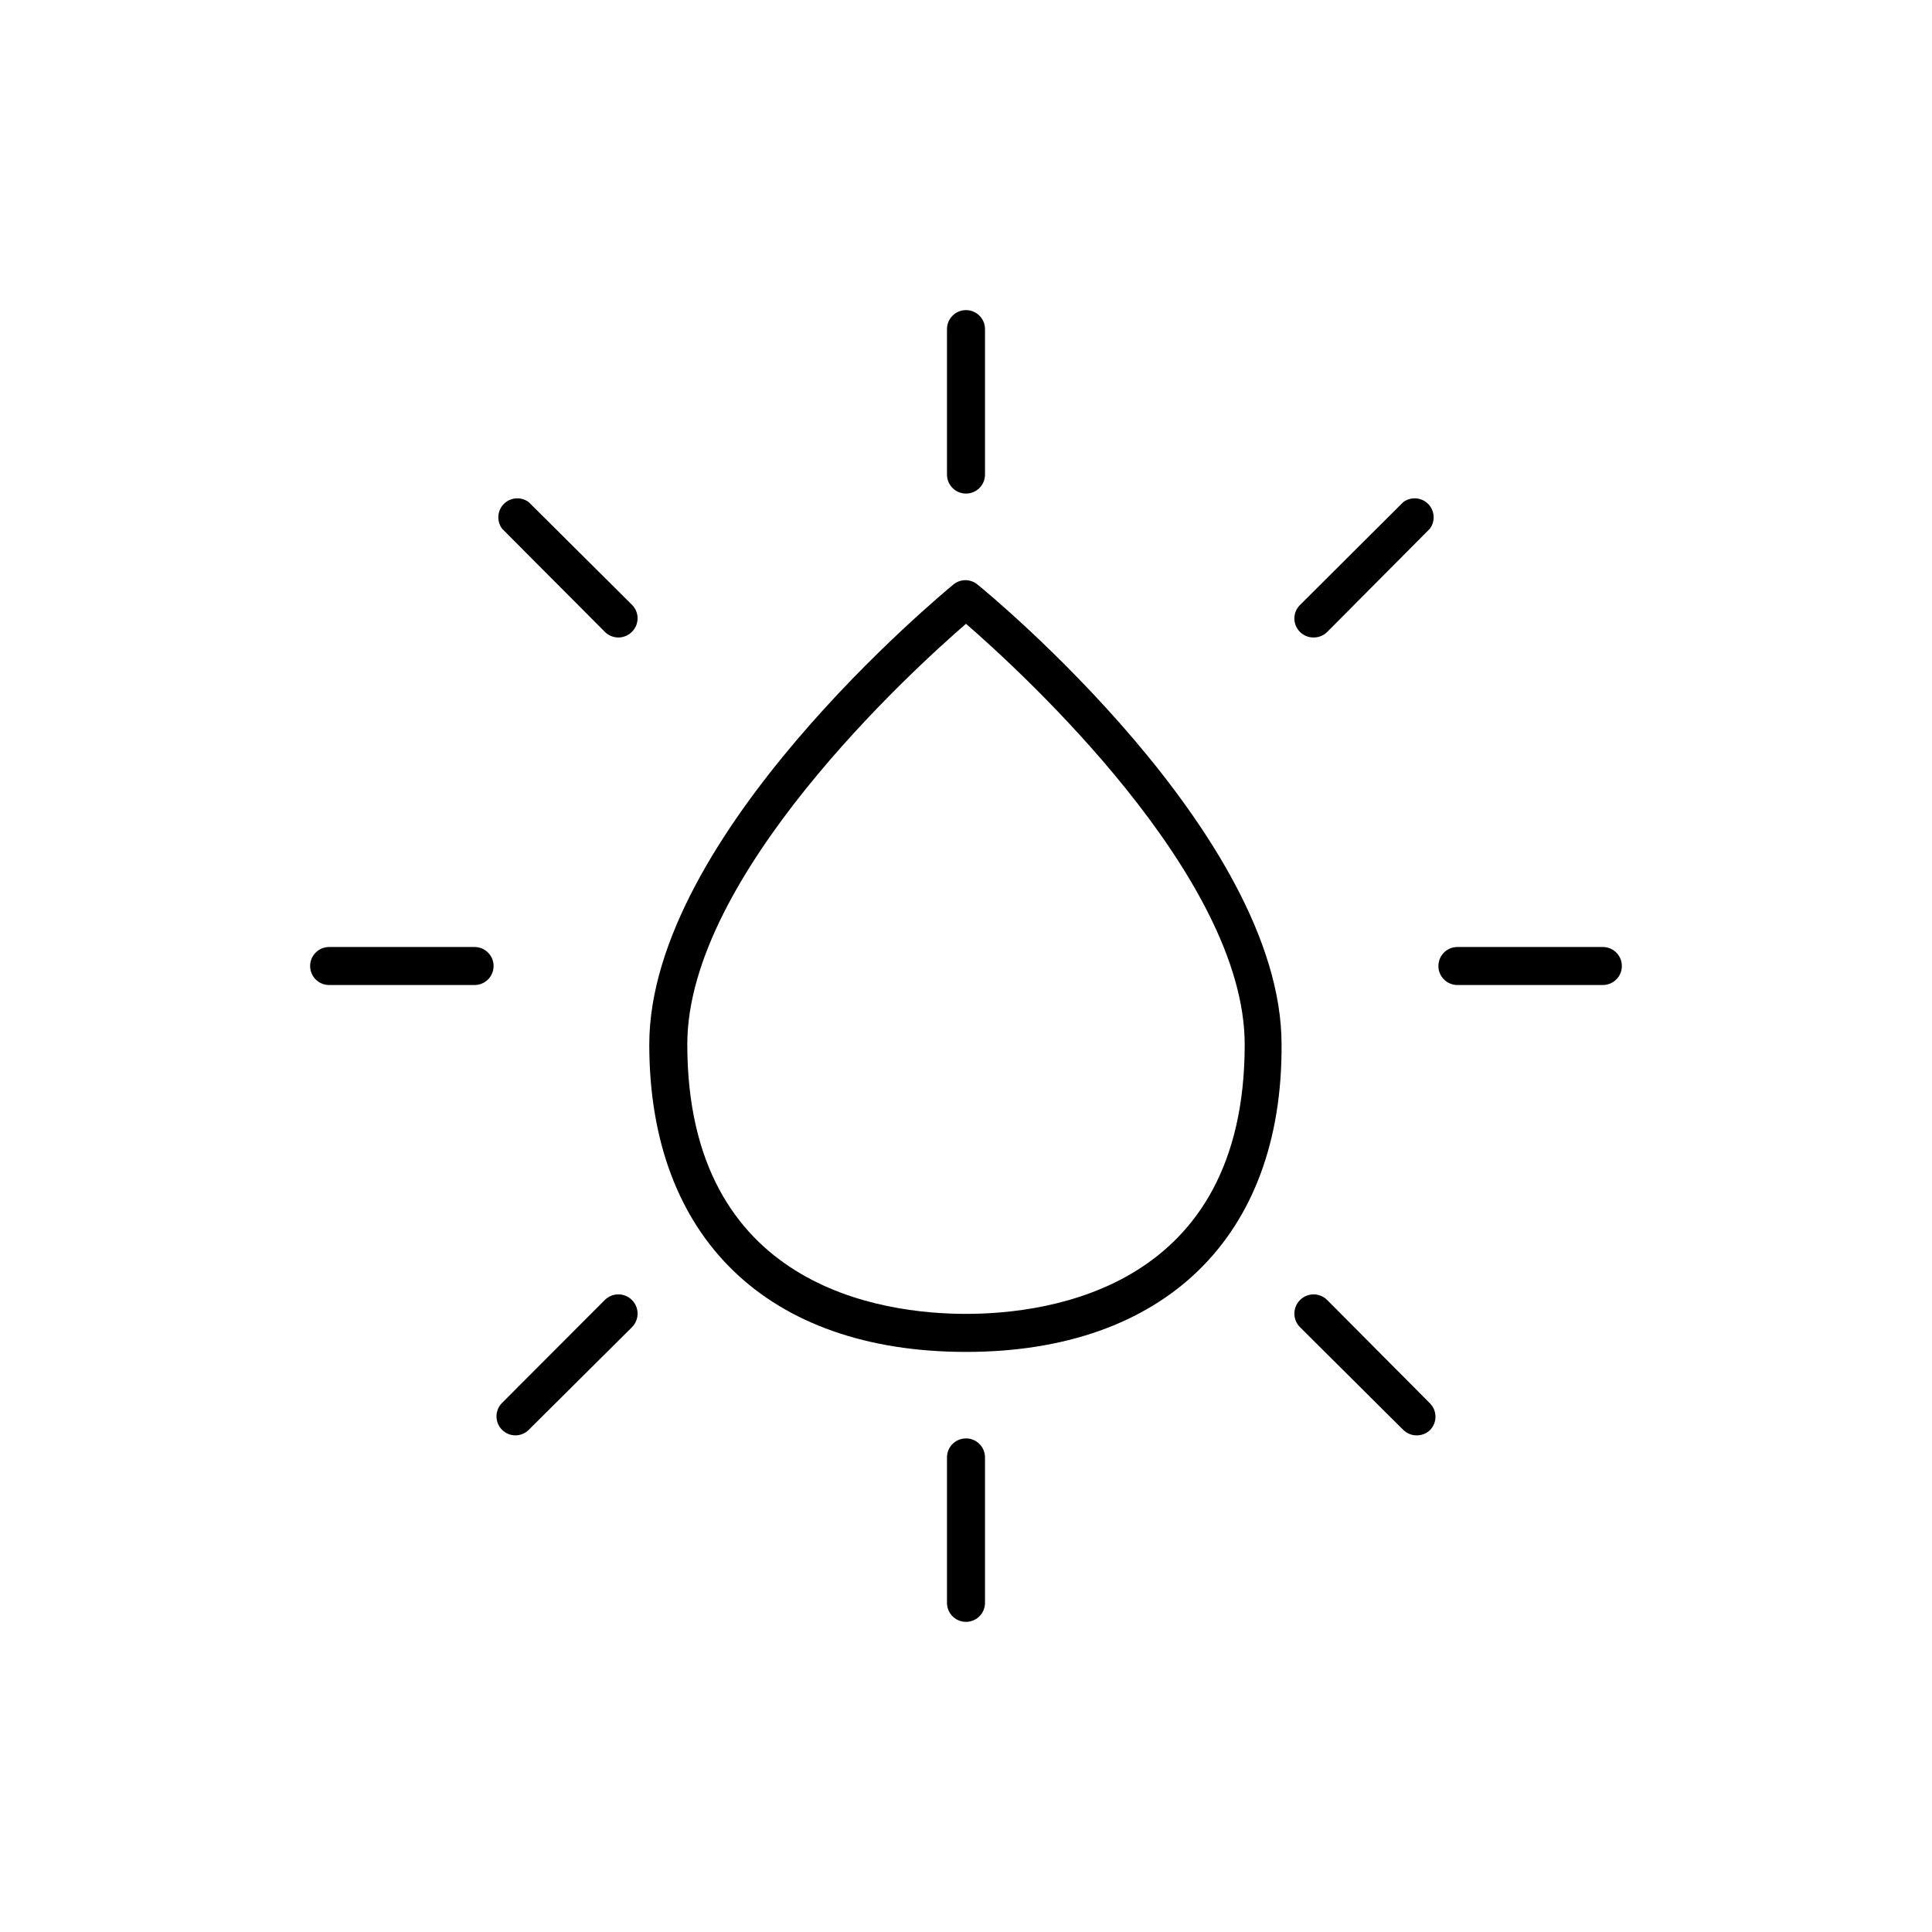 <?xml version="1.0" encoding="UTF-8"?>
<!-- Uploaded to: SVG Repo, www.svgrepo.com, Generator: SVG Repo Mixer Tools -->
<svg fill="#000000" width="800px" height="800px" version="1.1" viewBox="144 144 512 512" xmlns="http://www.w3.org/2000/svg">
 <g>
  <path d="m400 502.27c-52.547 0-83.934-30.23-83.934-81.465 0-55.418 77.434-119.25 80.609-121.92l-0.004-0.004c1.852-1.5 4.5-1.5 6.348 0 3.324 2.672 80.609 66.453 80.609 121.92 0.305 50.988-31.082 81.469-83.629 81.469zm0-192.96c-14.559 12.594-73.859 66.754-73.859 111.44 0 64.488 51.641 71.441 73.859 71.441s73.859-6.953 73.859-71.391c-0.004-44.688-59.301-98.848-73.859-111.49z"/>
  <path d="m400 274.8c-2.785 0-5.039-2.254-5.039-5.035v-38.543c0-2.781 2.254-5.039 5.039-5.039 2.781 0 5.035 2.258 5.035 5.039v38.543c0 1.336-0.531 2.617-1.473 3.562-0.945 0.941-2.227 1.473-3.562 1.473z"/>
  <path d="m492.09 312.94c-1.34 0.008-2.625-0.52-3.574-1.461-0.957-0.949-1.492-2.234-1.492-3.578s0.535-2.633 1.492-3.578l27.355-27.254c2.004-1.504 4.812-1.305 6.586 0.465 1.773 1.773 1.973 4.582 0.469 6.586l-27.207 27.359c-0.965 0.953-2.269 1.48-3.629 1.461z"/>
  <path d="m568.77 405.04h-38.539c-2.785 0-5.039-2.254-5.039-5.035 0-2.785 2.254-5.039 5.039-5.039h38.539c2.785 0 5.039 2.254 5.039 5.039 0 2.781-2.254 5.035-5.039 5.035z"/>
  <path d="m519.35 524.39c-1.305-0.02-2.551-0.543-3.477-1.461l-27.355-27.207c-1.992-1.988-1.992-5.215 0-7.203 1.988-1.992 5.215-1.992 7.203 0l27.207 27.355c0.953 0.945 1.488 2.234 1.488 3.578s-0.535 2.629-1.488 3.574c-0.969 0.906-2.254 1.395-3.578 1.363z"/>
  <path d="m400 573.81c-2.785 0-5.039-2.254-5.039-5.039v-38.539c0-2.785 2.254-5.039 5.039-5.039 2.781 0 5.035 2.254 5.035 5.039v38.539c0 1.336-0.531 2.617-1.473 3.562-0.945 0.945-2.227 1.477-3.562 1.477z"/>
  <path d="m280.64 524.39c-1.336 0.008-2.625-0.52-3.574-1.461-0.957-0.949-1.492-2.234-1.492-3.578s0.535-2.633 1.492-3.578l27.203-27.254c1.992-1.992 5.215-1.992 7.207 0 1.988 1.988 1.988 5.215 0 7.203l-27.359 27.207c-0.926 0.918-2.172 1.441-3.477 1.461z"/>
  <path d="m269.77 405.04h-38.543c-2.781 0-5.039-2.254-5.039-5.035 0-2.785 2.258-5.039 5.039-5.039h38.543c2.781 0 5.035 2.254 5.035 5.039 0 2.781-2.254 5.035-5.035 5.035z"/>
  <path d="m307.9 312.94c-1.34 0.008-2.625-0.52-3.578-1.461l-27.254-27.359c-1.504-2.004-1.305-4.812 0.465-6.586 1.773-1.77 4.582-1.969 6.586-0.465l27.359 27.203c0.953 0.945 1.488 2.234 1.488 3.578s-0.535 2.633-1.488 3.578c-0.945 0.961-2.231 1.504-3.578 1.512z"/>
 </g>
</svg>